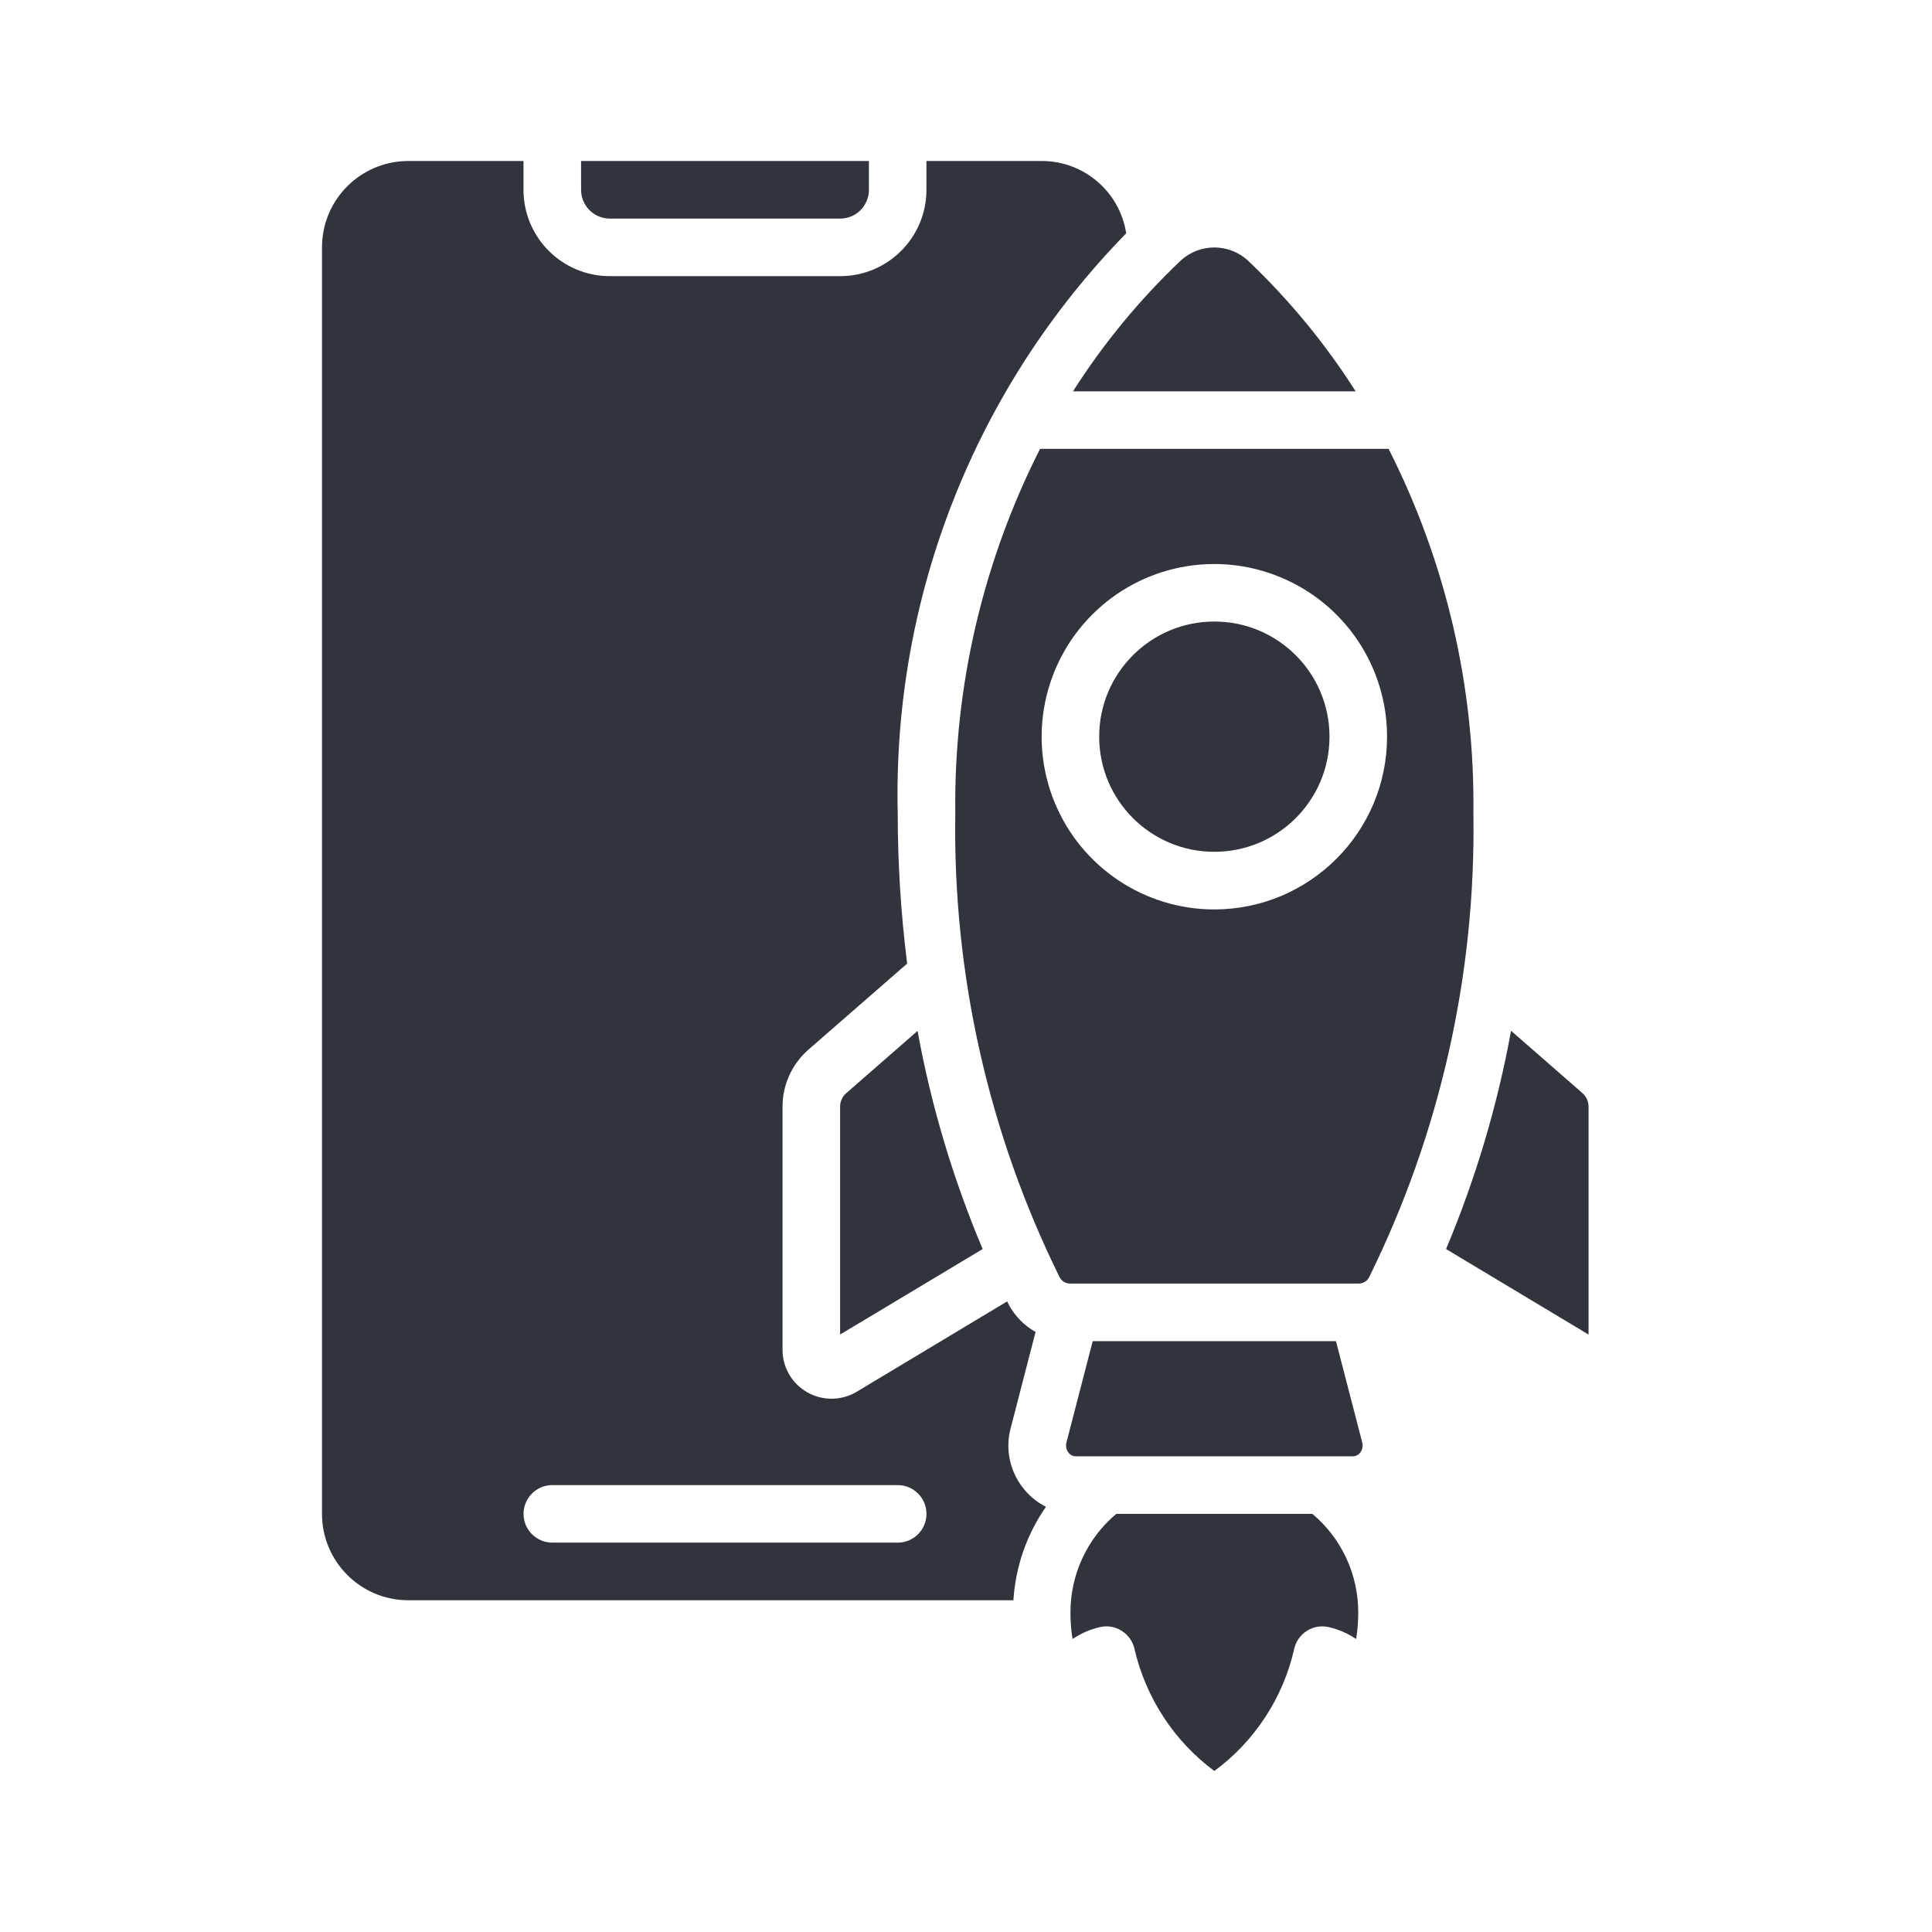 <svg width="48" height="48" viewBox="0 0 48 48" fill="none" xmlns="http://www.w3.org/2000/svg">
<path d="M34.499 11.152H25.84C24.418 13.957 23.695 17.064 23.734 20.208C23.67 24.204 24.56 28.158 26.33 31.741C26.384 31.837 26.486 31.894 26.595 31.89H33.745C33.854 31.894 33.956 31.837 34.01 31.743C35.78 28.158 36.67 24.204 36.606 20.208C36.645 17.064 35.922 13.956 34.499 11.152ZM30.17 22.595C28.435 22.595 26.87 21.549 26.206 19.945C25.542 18.343 25.909 16.497 27.136 15.269C28.363 14.042 30.209 13.675 31.812 14.341C33.415 15.004 34.461 16.568 34.461 18.304C34.459 20.673 32.538 22.592 30.17 22.595Z" fill="#32343B"/>
<path d="M26.658 9.723H33.681C32.925 8.534 32.025 7.443 31.004 6.473C30.532 6.04 29.808 6.04 29.335 6.473C28.314 7.443 27.414 8.534 26.658 9.723Z" fill="#32343B"/>
<path d="M20.873 5.431C21.062 5.431 21.245 5.356 21.379 5.222C21.513 5.088 21.588 4.905 21.588 4.716V4H14.437V4.716C14.437 4.905 14.512 5.088 14.646 5.222C14.78 5.356 14.963 5.431 15.152 5.431H20.873Z" fill="#32343B"/>
<path d="M39.467 27.492C39.467 27.363 39.411 27.24 39.312 27.155L37.541 25.609H37.542C37.202 27.47 36.661 29.288 35.927 31.032L39.467 33.157L39.467 27.492Z" fill="#32343B"/>
<path d="M20.872 27.492V33.156L24.414 31.032C23.678 29.291 23.136 27.474 22.796 25.613L21.02 27.164L21.021 27.162C20.926 27.246 20.872 27.367 20.872 27.492Z" fill="#32343B"/>
<path d="M27.324 40.426C27.513 40.381 27.711 40.415 27.873 40.52C28.036 40.624 28.15 40.79 28.189 40.98C28.472 42.188 29.172 43.259 30.17 44C31.17 43.262 31.873 42.191 32.151 40.98C32.189 40.79 32.303 40.624 32.466 40.52C32.629 40.415 32.826 40.381 33.016 40.426C33.257 40.482 33.487 40.582 33.693 40.721C33.728 40.505 33.745 40.286 33.745 40.066C33.748 39.119 33.331 38.221 32.607 37.612H27.733C27.009 38.221 26.593 39.119 26.595 40.066C26.595 40.286 26.611 40.505 26.647 40.721C26.853 40.582 27.082 40.482 27.324 40.426Z" fill="#32343B"/>
<path d="M27.148 33.321L26.499 35.824C26.472 35.913 26.488 36.01 26.543 36.085C26.586 36.147 26.657 36.182 26.731 36.182H33.609C33.683 36.182 33.753 36.147 33.797 36.085C33.85 36.015 33.867 35.923 33.844 35.837L33.192 33.321L27.148 33.321Z" fill="#32343B"/>
<path d="M33.031 18.303C33.031 19.882 31.75 21.163 30.17 21.163C28.589 21.163 27.309 19.882 27.309 18.303C27.309 16.723 28.589 15.442 30.17 15.442C31.75 15.442 33.031 16.723 33.031 18.303Z" fill="#32343B"/>
<path d="M10.145 4C8.96 4 8 4.96 8 6.145V37.612C8 38.797 8.96 39.758 10.145 39.758H25.178C25.23 38.923 25.51 38.12 25.986 37.436C25.758 37.321 25.559 37.155 25.403 36.95C25.076 36.523 24.97 35.968 25.118 35.452L25.728 33.092C25.445 32.933 25.213 32.696 25.061 32.41L25.022 32.333L21.281 34.58C20.906 34.803 20.438 34.808 20.058 34.592C19.677 34.377 19.442 33.974 19.442 33.536V27.492C19.442 26.954 19.674 26.443 20.076 26.086L22.538 23.94C22.382 22.702 22.304 21.455 22.304 20.208C22.176 14.835 24.223 9.638 27.98 5.797C27.821 4.761 26.926 3.997 25.878 4H23.017V4.716C23.017 5.901 22.057 6.861 20.872 6.861H15.152C13.967 6.861 13.006 5.901 13.006 4.716V4L10.145 4ZM13.72 36.897H22.304C22.698 36.897 23.018 37.217 23.018 37.612C23.018 38.006 22.698 38.326 22.304 38.326H13.722C13.327 38.326 13.007 38.006 13.007 37.612C13.007 37.217 13.327 36.897 13.722 36.897H13.72Z" fill="#32343B"/>
</svg>
